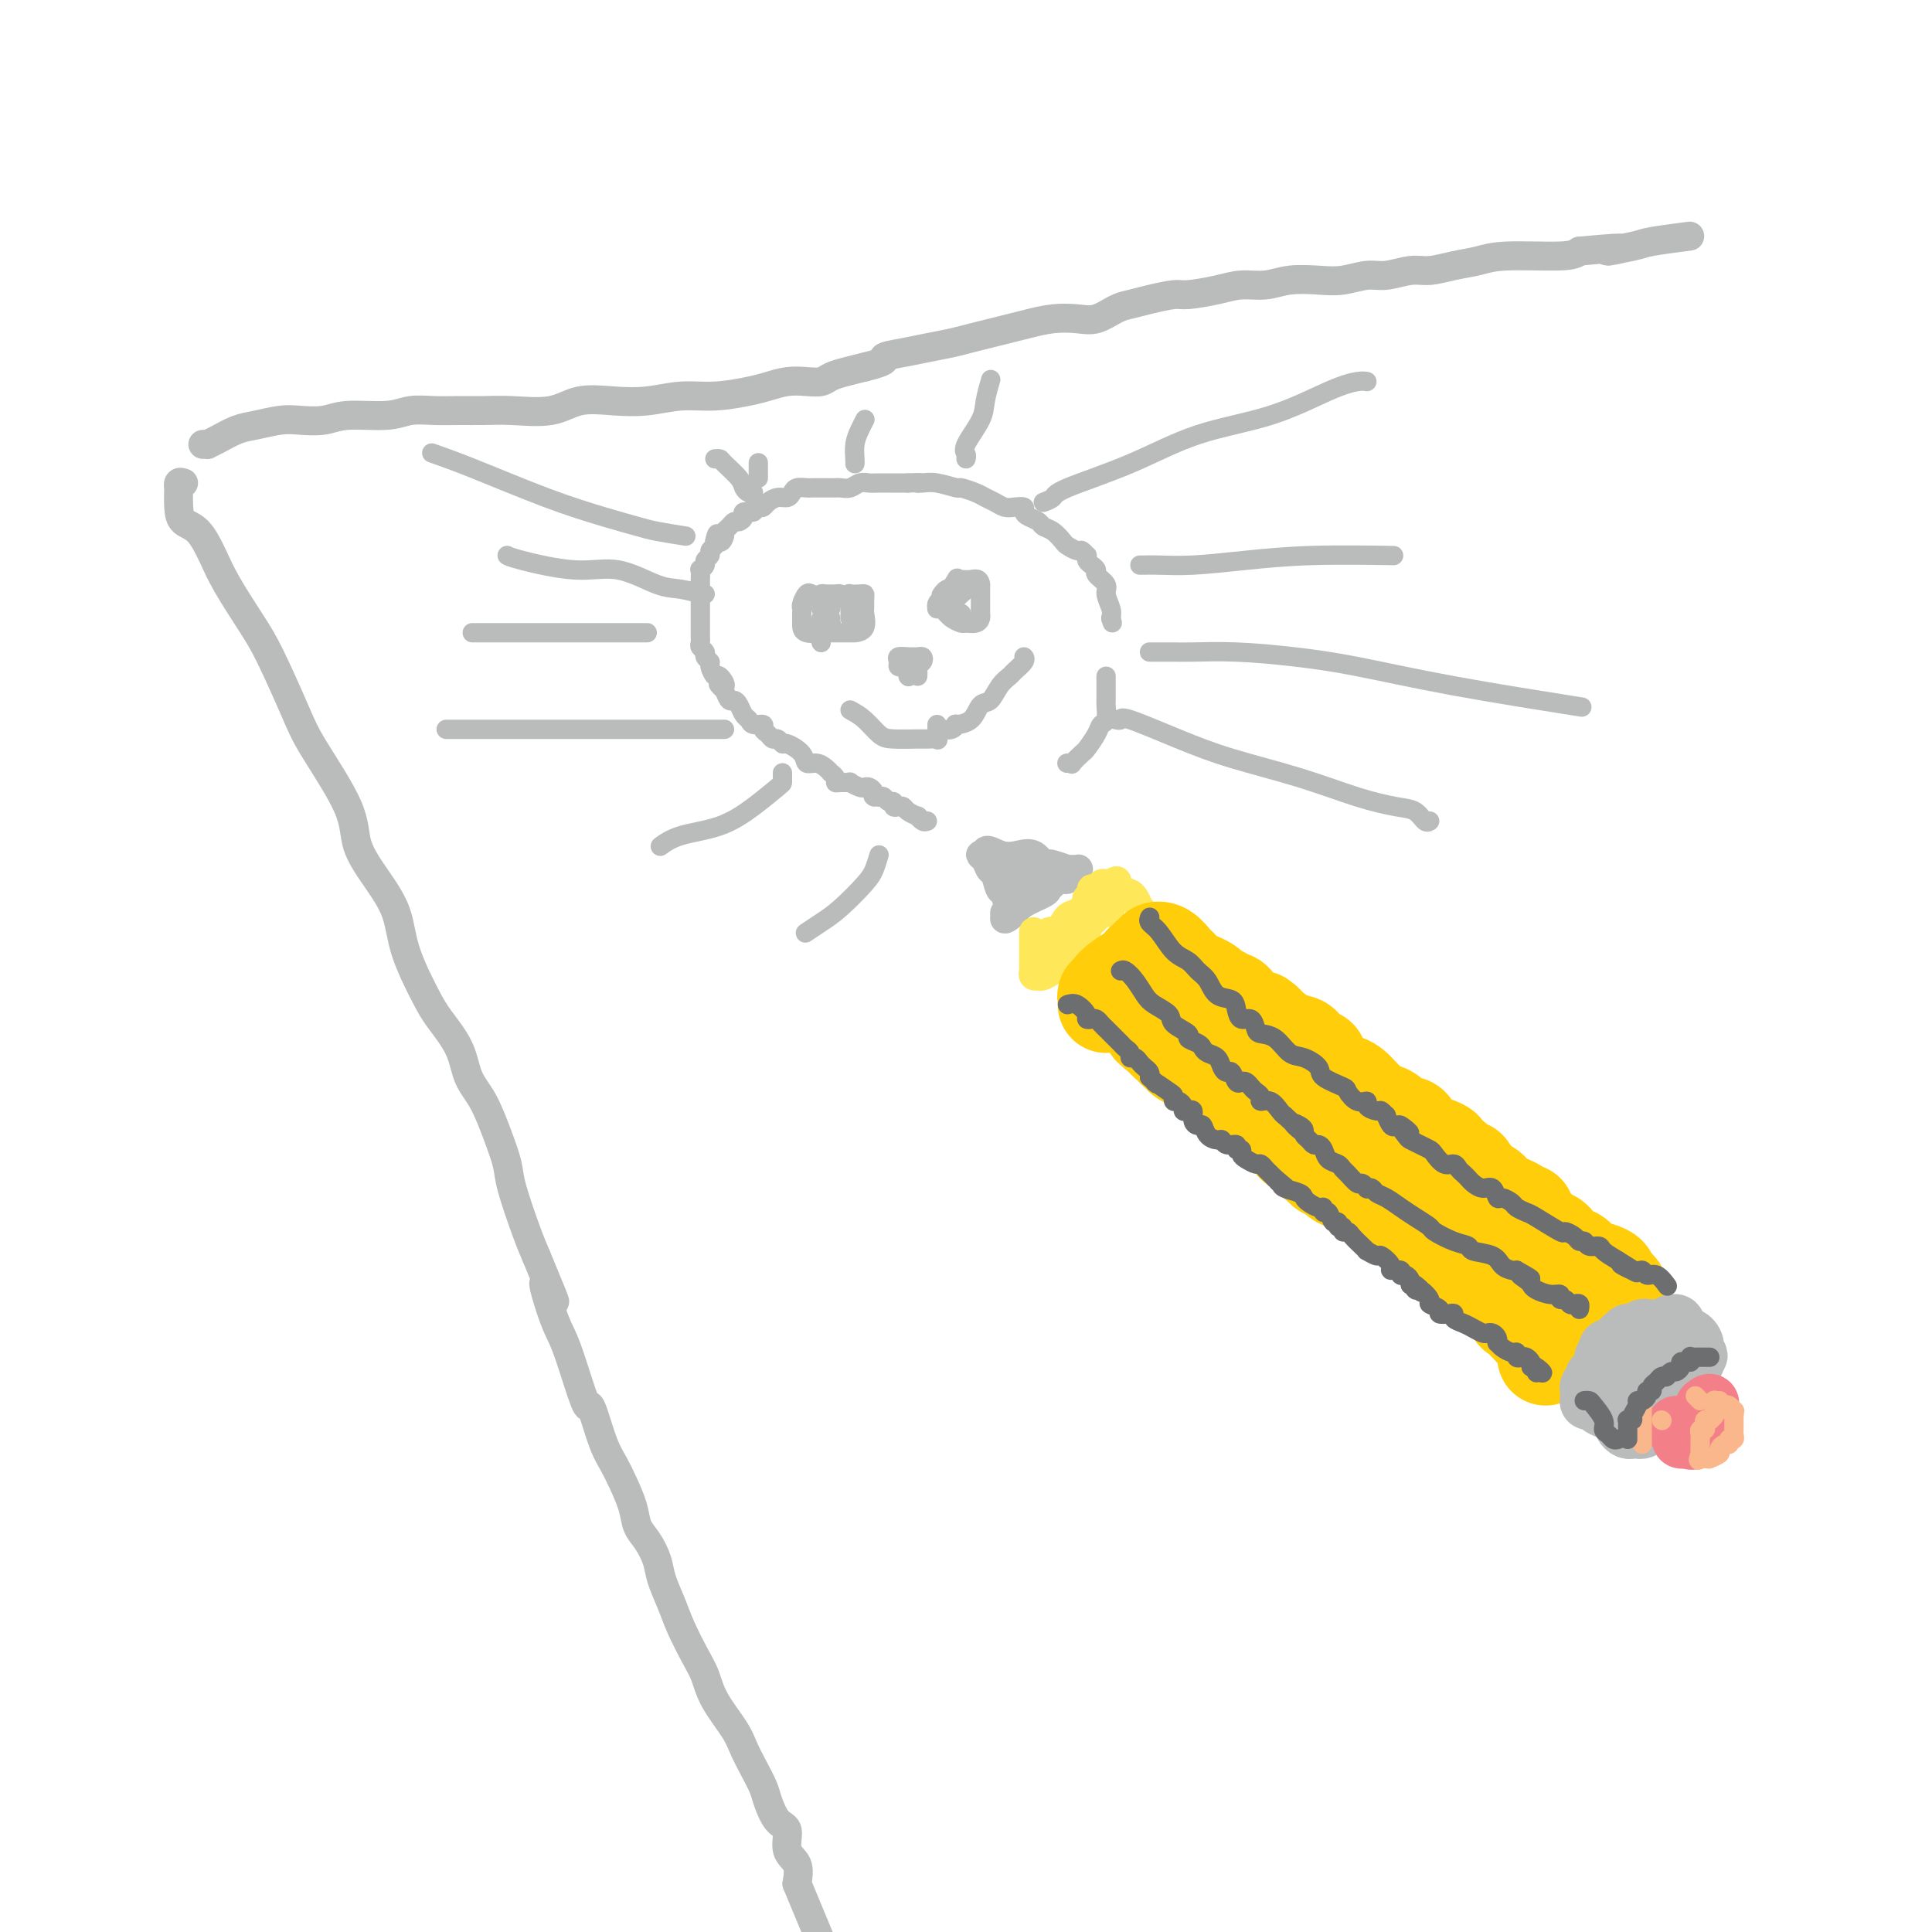<svg viewBox='0 0 400 400' version='1.1' xmlns='http://www.w3.org/2000/svg' xmlns:xlink='http://www.w3.org/1999/xlink'><g fill='none' stroke='rgb(186,187,187)' stroke-width='6' stroke-linecap='round' stroke-linejoin='round'><path d='M42,92c0.457,-0.016 0.914,-0.031 1,0c0.086,0.031 -0.199,0.110 0,0c0.199,-0.110 0.884,-0.408 2,-1c1.116,-0.592 2.665,-1.478 4,-2c1.335,-0.522 2.457,-0.680 4,-1c1.543,-0.320 3.508,-0.803 5,-1c1.492,-0.197 2.512,-0.109 4,0c1.488,0.109 3.443,0.240 5,0c1.557,-0.240 2.716,-0.849 5,-1c2.284,-0.151 5.695,0.156 8,0c2.305,-0.156 3.505,-0.774 5,-1c1.495,-0.226 3.284,-0.058 5,0c1.716,0.058 3.359,0.008 5,0c1.641,-0.008 3.280,0.026 5,0c1.720,-0.026 3.522,-0.111 6,0c2.478,0.111 5.634,0.418 8,0c2.366,-0.418 3.943,-1.561 6,-2c2.057,-0.439 4.595,-0.173 7,0c2.405,0.173 4.677,0.254 7,0c2.323,-0.254 4.697,-0.842 7,-1c2.303,-0.158 4.535,0.115 7,0c2.465,-0.115 5.164,-0.619 7,-1c1.836,-0.381 2.809,-0.641 4,-1c1.191,-0.359 2.600,-0.817 4,-1c1.400,-0.183 2.789,-0.090 4,0c1.211,0.090 2.242,0.179 3,0c0.758,-0.179 1.243,-0.625 2,-1c0.757,-0.375 1.788,-0.679 3,-1c1.212,-0.321 2.606,-0.661 4,-1'/><path d='M179,76c5.522,-1.333 3.828,-1.667 4,-2c0.172,-0.333 2.212,-0.667 4,-1c1.788,-0.333 3.325,-0.667 5,-1c1.675,-0.333 3.490,-0.666 5,-1c1.510,-0.334 2.717,-0.667 4,-1c1.283,-0.333 2.643,-0.664 4,-1c1.357,-0.336 2.711,-0.677 4,-1c1.289,-0.323 2.512,-0.629 4,-1c1.488,-0.371 3.241,-0.806 5,-1c1.759,-0.194 3.526,-0.146 5,0c1.474,0.146 2.657,0.389 4,0c1.343,-0.389 2.846,-1.410 4,-2c1.154,-0.590 1.960,-0.749 3,-1c1.040,-0.251 2.314,-0.593 4,-1c1.686,-0.407 3.784,-0.879 5,-1c1.216,-0.121 1.551,0.107 3,0c1.449,-0.107 4.011,-0.551 6,-1c1.989,-0.449 3.405,-0.904 5,-1c1.595,-0.096 3.368,0.166 5,0c1.632,-0.166 3.124,-0.761 5,-1c1.876,-0.239 4.137,-0.120 6,0c1.863,0.120 3.330,0.243 5,0c1.670,-0.243 3.544,-0.853 5,-1c1.456,-0.147 2.493,0.168 4,0c1.507,-0.168 3.484,-0.820 5,-1c1.516,-0.180 2.570,0.110 4,0c1.430,-0.110 3.237,-0.621 5,-1c1.763,-0.379 3.483,-0.627 5,-1c1.517,-0.373 2.832,-0.870 6,-1c3.168,-0.130 8.191,0.106 11,0c2.809,-0.106 3.405,-0.553 4,-1'/><path d='M327,52c14.085,-1.344 7.299,-0.203 6,0c-1.299,0.203 2.889,-0.533 5,-1c2.111,-0.467 2.145,-0.664 4,-1c1.855,-0.336 5.530,-0.810 7,-1c1.470,-0.190 0.735,-0.095 0,0'/><path d='M38,100c-0.422,-0.140 -0.844,-0.280 -1,0c-0.156,0.280 -0.047,0.979 0,1c0.047,0.021 0.032,-0.635 0,0c-0.032,0.635 -0.082,2.560 0,4c0.082,1.440 0.297,2.394 1,3c0.703,0.606 1.894,0.865 3,2c1.106,1.135 2.127,3.145 3,5c0.873,1.855 1.597,3.553 3,6c1.403,2.447 3.483,5.643 5,8c1.517,2.357 2.470,3.874 4,7c1.530,3.126 3.637,7.860 5,11c1.363,3.140 1.983,4.686 4,8c2.017,3.314 5.430,8.395 7,12c1.570,3.605 1.295,5.735 2,8c0.705,2.265 2.389,4.666 4,7c1.611,2.334 3.149,4.601 4,7c0.851,2.399 1.014,4.931 2,8c0.986,3.069 2.795,6.674 4,9c1.205,2.326 1.807,3.373 3,5c1.193,1.627 2.978,3.835 4,6c1.022,2.165 1.280,4.286 2,6c0.720,1.714 1.901,3.021 3,5c1.099,1.979 2.115,4.630 3,7c0.885,2.370 1.639,4.460 2,6c0.361,1.540 0.328,2.530 1,5c0.672,2.470 2.049,6.420 3,9c0.951,2.580 1.475,3.790 2,5'/><path d='M111,260c6.453,15.512 3.084,7.794 2,6c-1.084,-1.794 0.115,2.338 1,5c0.885,2.662 1.455,3.854 2,5c0.545,1.146 1.066,2.246 2,5c0.934,2.754 2.281,7.163 3,9c0.719,1.837 0.811,1.102 1,1c0.189,-0.102 0.474,0.429 1,2c0.526,1.571 1.292,4.181 2,6c0.708,1.819 1.358,2.845 2,4c0.642,1.155 1.275,2.437 2,4c0.725,1.563 1.541,3.407 2,5c0.459,1.593 0.560,2.936 1,4c0.440,1.064 1.219,1.850 2,3c0.781,1.150 1.564,2.664 2,4c0.436,1.336 0.526,2.495 1,4c0.474,1.505 1.332,3.355 2,5c0.668,1.645 1.145,3.083 2,5c0.855,1.917 2.088,4.312 3,6c0.912,1.688 1.504,2.670 2,4c0.496,1.330 0.896,3.007 2,5c1.104,1.993 2.911,4.303 4,6c1.089,1.697 1.460,2.780 2,4c0.540,1.220 1.249,2.576 2,4c0.751,1.424 1.544,2.916 2,4c0.456,1.084 0.574,1.759 1,3c0.426,1.241 1.158,3.048 2,4c0.842,0.952 1.793,1.049 2,2c0.207,0.951 -0.329,2.756 0,4c0.329,1.244 1.523,1.927 2,3c0.477,1.073 0.239,2.537 0,4'/><path d='M165,390c9.000,21.667 4.500,10.833 0,0'/><path d='M209,189c-0.333,-1.664 -0.666,-3.328 -1,-4c-0.334,-0.672 -0.668,-0.352 -1,-1c-0.332,-0.648 -0.661,-2.265 -1,-3c-0.339,-0.735 -0.689,-0.589 -1,-1c-0.311,-0.411 -0.584,-1.380 -1,-2c-0.416,-0.620 -0.976,-0.891 -1,-1c-0.024,-0.109 0.488,-0.054 1,0'/><path d='M204,177c-0.296,-1.865 1.465,-0.528 3,0c1.535,0.528 2.843,0.245 4,0c1.157,-0.245 2.164,-0.454 3,0c0.836,0.454 1.500,1.572 2,2c0.500,0.428 0.835,0.168 1,0c0.165,-0.168 0.160,-0.242 1,0c0.840,0.242 2.523,0.801 3,1c0.477,0.199 -0.254,0.040 0,0c0.254,-0.040 1.494,0.041 2,0c0.506,-0.041 0.280,-0.203 0,0c-0.280,0.203 -0.614,0.773 -1,1c-0.386,0.227 -0.824,0.113 -1,0c-0.176,-0.113 -0.088,-0.223 0,0c0.088,0.223 0.178,0.781 0,1c-0.178,0.219 -0.622,0.099 -1,0c-0.378,-0.099 -0.689,-0.178 -1,0c-0.311,0.178 -0.622,0.614 -1,1c-0.378,0.386 -0.823,0.722 -1,1c-0.177,0.278 -0.086,0.498 -1,1c-0.914,0.502 -2.833,1.286 -4,2c-1.167,0.714 -1.584,1.357 -2,2'/><path d='M210,189c-2.155,1.679 -2.042,1.375 -2,1c0.042,-0.375 0.012,-0.821 0,-1c-0.012,-0.179 -0.006,-0.089 0,0'/><path d='M208,184c0.000,0.000 0.100,0.100 0.1,0.1'/></g>
<g fill='none' stroke='rgb(254,232,89)' stroke-width='6' stroke-linecap='round' stroke-linejoin='round'><path d='M214,193c-0.000,-0.090 -0.000,-0.180 0,0c0.000,0.180 0.000,0.629 0,1c-0.000,0.371 -0.000,0.663 0,1c0.000,0.337 0.000,0.720 0,1c-0.000,0.280 -0.001,0.457 0,1c0.001,0.543 0.004,1.452 0,2c-0.004,0.548 -0.016,0.735 0,1c0.016,0.265 0.058,0.608 0,1c-0.058,0.392 -0.216,0.832 0,1c0.216,0.168 0.807,0.064 1,0c0.193,-0.064 -0.010,-0.089 0,0c0.010,0.089 0.233,0.293 1,0c0.767,-0.293 2.076,-1.084 3,-2c0.924,-0.916 1.462,-1.958 2,-3'/><path d='M221,197c1.205,-1.389 0.718,-2.361 1,-3c0.282,-0.639 1.332,-0.944 2,-1c0.668,-0.056 0.952,0.139 1,0c0.048,-0.139 -0.142,-0.611 0,-1c0.142,-0.389 0.616,-0.696 1,-1c0.384,-0.304 0.678,-0.607 1,-1c0.322,-0.393 0.672,-0.876 1,-1c0.328,-0.124 0.635,0.111 1,0c0.365,-0.111 0.788,-0.566 1,-1c0.212,-0.434 0.211,-0.845 0,-1c-0.211,-0.155 -0.634,-0.053 -1,0c-0.366,0.053 -0.675,0.055 -1,0c-0.325,-0.055 -0.664,-0.169 -1,0c-0.336,0.169 -0.667,0.620 -1,1c-0.333,0.380 -0.666,0.690 -1,1'/><path d='M225,189c-0.667,0.086 0.167,-0.198 0,0c-0.167,0.198 -1.335,0.877 -2,1c-0.665,0.123 -0.825,-0.309 -1,0c-0.175,0.309 -0.363,1.359 -1,2c-0.637,0.641 -1.724,0.872 -2,1c-0.276,0.128 0.258,0.153 0,0c-0.258,-0.153 -1.306,-0.482 -2,0c-0.694,0.482 -1.032,1.777 -1,2c0.032,0.223 0.433,-0.627 1,-1c0.567,-0.373 1.300,-0.271 2,-1c0.700,-0.729 1.369,-2.289 2,-3c0.631,-0.711 1.226,-0.573 2,-1c0.774,-0.427 1.727,-1.420 2,-2c0.273,-0.580 -0.134,-0.748 0,-1c0.134,-0.252 0.809,-0.589 1,-1c0.191,-0.411 -0.104,-0.895 0,-1c0.104,-0.105 0.605,0.168 1,0c0.395,-0.168 0.683,-0.776 1,-1c0.317,-0.224 0.662,-0.064 1,0c0.338,0.064 0.669,0.032 1,0'/><path d='M230,183c2.234,-1.649 0.818,0.228 1,1c0.182,0.772 1.960,0.439 3,1c1.040,0.561 1.340,2.016 2,3c0.660,0.984 1.681,1.497 2,2c0.319,0.503 -0.062,0.995 0,1c0.062,0.005 0.567,-0.478 0,0c-0.567,0.478 -2.206,1.918 -3,3c-0.794,1.082 -0.743,1.806 -1,2c-0.257,0.194 -0.824,-0.143 -1,0c-0.176,0.143 0.037,0.764 0,1c-0.037,0.236 -0.326,0.087 -1,0c-0.674,-0.087 -1.735,-0.111 -2,0c-0.265,0.111 0.266,0.356 0,1c-0.266,0.644 -1.329,1.688 -2,2c-0.671,0.312 -0.950,-0.108 -1,0c-0.050,0.108 0.129,0.745 0,1c-0.129,0.255 -0.564,0.127 -1,0'/><path d='M226,201c-2.000,1.833 -1.000,0.917 0,0'/></g>
<g fill='none' stroke='rgb(255,205,10)' stroke-width='20' stroke-linecap='round' stroke-linejoin='round'><path d='M229,208c0.033,-0.305 0.066,-0.609 0,-1c-0.066,-0.391 -0.232,-0.868 0,-1c0.232,-0.132 0.860,0.081 1,0c0.140,-0.081 -0.208,-0.456 0,-1c0.208,-0.544 0.974,-1.255 2,-2c1.026,-0.745 2.314,-1.523 3,-2c0.686,-0.477 0.772,-0.654 1,-1c0.228,-0.346 0.600,-0.862 1,-1c0.400,-0.138 0.829,0.104 1,0c0.171,-0.104 0.086,-0.552 0,-1'/><path d='M238,198c1.643,-1.494 1.251,-0.230 1,0c-0.251,0.230 -0.363,-0.573 0,-1c0.363,-0.427 1.199,-0.480 2,0c0.801,0.480 1.566,1.491 2,2c0.434,0.509 0.536,0.517 1,1c0.464,0.483 1.290,1.440 2,2c0.710,0.560 1.303,0.723 2,1c0.697,0.277 1.496,0.666 2,1c0.504,0.334 0.712,0.611 1,1c0.288,0.389 0.655,0.891 1,1c0.345,0.109 0.668,-0.174 1,0c0.332,0.174 0.672,0.806 1,1c0.328,0.194 0.645,-0.051 1,0c0.355,0.051 0.750,0.398 1,1c0.250,0.602 0.357,1.458 1,2c0.643,0.542 1.821,0.771 3,1'/><path d='M260,211c3.622,1.996 1.678,0.485 1,0c-0.678,-0.485 -0.092,0.055 1,1c1.092,0.945 2.688,2.295 4,3c1.312,0.705 2.340,0.764 3,1c0.660,0.236 0.950,0.650 1,1c0.050,0.350 -0.142,0.635 0,1c0.142,0.365 0.618,0.808 1,1c0.382,0.192 0.669,0.132 1,0c0.331,-0.132 0.707,-0.335 1,0c0.293,0.335 0.502,1.207 1,2c0.498,0.793 1.285,1.508 2,2c0.715,0.492 1.356,0.762 2,1c0.644,0.238 1.289,0.445 2,1c0.711,0.555 1.489,1.457 2,2c0.511,0.543 0.756,0.728 1,1c0.244,0.272 0.488,0.630 1,1c0.512,0.370 1.292,0.750 2,1c0.708,0.250 1.346,0.368 2,1c0.654,0.632 1.326,1.776 2,2c0.674,0.224 1.352,-0.473 2,0c0.648,0.473 1.268,2.116 2,3c0.732,0.884 1.577,1.011 2,1c0.423,-0.011 0.423,-0.158 1,0c0.577,0.158 1.731,0.621 2,1c0.269,0.379 -0.345,0.675 0,1c0.345,0.325 1.651,0.681 2,1c0.349,0.319 -0.257,0.601 0,1c0.257,0.399 1.377,0.915 2,1c0.623,0.085 0.749,-0.261 1,0c0.251,0.261 0.625,1.131 1,2'/><path d='M305,244c7.081,5.583 2.284,3.041 1,2c-1.284,-1.041 0.946,-0.582 2,0c1.054,0.582 0.932,1.287 2,2c1.068,0.713 3.327,1.434 4,2c0.673,0.566 -0.241,0.978 0,1c0.241,0.022 1.637,-0.344 2,0c0.363,0.344 -0.307,1.398 0,2c0.307,0.602 1.592,0.752 2,1c0.408,0.248 -0.061,0.595 0,1c0.061,0.405 0.653,0.867 1,1c0.347,0.133 0.448,-0.063 1,0c0.552,0.063 1.555,0.384 2,1c0.445,0.616 0.333,1.527 1,2c0.667,0.473 2.112,0.508 3,1c0.888,0.492 1.217,1.441 2,2c0.783,0.559 2.018,0.727 3,1c0.982,0.273 1.709,0.649 2,1c0.291,0.351 0.145,0.675 0,1'/><path d='M333,265c4.336,3.430 1.177,1.507 0,1c-1.177,-0.507 -0.371,0.404 0,1c0.371,0.596 0.306,0.877 0,1c-0.306,0.123 -0.852,0.089 -1,0c-0.148,-0.089 0.102,-0.231 0,0c-0.102,0.231 -0.557,0.836 -1,1c-0.443,0.164 -0.874,-0.114 -1,0c-0.126,0.114 0.054,0.619 0,1c-0.054,0.381 -0.343,0.637 -1,1c-0.657,0.363 -1.681,0.832 -2,1c-0.319,0.168 0.068,0.034 0,0c-0.068,-0.034 -0.592,0.034 -1,0c-0.408,-0.034 -0.701,-0.168 -1,0c-0.299,0.168 -0.605,0.637 -1,1c-0.395,0.363 -0.879,0.619 -1,1c-0.121,0.381 0.122,0.886 0,1c-0.122,0.114 -0.610,-0.161 -1,0c-0.390,0.161 -0.683,0.760 -1,1c-0.317,0.240 -0.659,0.120 -1,0'/><path d='M320,276c-2.011,1.881 -0.539,1.083 0,1c0.539,-0.083 0.144,0.550 0,1c-0.144,0.450 -0.037,0.718 0,1c0.037,0.282 0.002,0.580 0,1c-0.002,0.420 0.027,0.963 0,1c-0.027,0.037 -0.109,-0.433 0,-1c0.109,-0.567 0.411,-1.233 0,-2c-0.411,-0.767 -1.533,-1.637 -2,-2c-0.467,-0.363 -0.278,-0.219 -1,-1c-0.722,-0.781 -2.353,-2.488 -3,-3c-0.647,-0.512 -0.309,0.172 0,0c0.309,-0.172 0.588,-1.198 0,-2c-0.588,-0.802 -2.044,-1.380 -3,-2c-0.956,-0.620 -1.411,-1.282 -2,-2c-0.589,-0.718 -1.311,-1.491 -2,-2c-0.689,-0.509 -1.344,-0.755 -2,-1'/><path d='M305,263c-2.527,-2.880 -1.344,-2.080 -1,-2c0.344,0.080 -0.149,-0.561 -1,-1c-0.851,-0.439 -2.058,-0.677 -3,-1c-0.942,-0.323 -1.619,-0.731 -2,-1c-0.381,-0.269 -0.464,-0.401 -1,-1c-0.536,-0.599 -1.523,-1.667 -2,-2c-0.477,-0.333 -0.444,0.069 -1,0c-0.556,-0.069 -1.702,-0.610 -2,-1c-0.298,-0.390 0.253,-0.631 0,-1c-0.253,-0.369 -1.309,-0.868 -2,-1c-0.691,-0.132 -1.015,0.101 -1,0c0.015,-0.101 0.370,-0.538 0,-1c-0.370,-0.462 -1.464,-0.950 -2,-1c-0.536,-0.050 -0.513,0.337 -1,0c-0.487,-0.337 -1.482,-1.400 -2,-2c-0.518,-0.600 -0.557,-0.738 -1,-1c-0.443,-0.262 -1.289,-0.647 -2,-1c-0.711,-0.353 -1.286,-0.673 -2,-1c-0.714,-0.327 -1.567,-0.661 -2,-1c-0.433,-0.339 -0.445,-0.682 -1,-1c-0.555,-0.318 -1.654,-0.610 -2,-1c-0.346,-0.390 0.062,-0.878 0,-1c-0.062,-0.122 -0.594,0.121 -1,0c-0.406,-0.121 -0.687,-0.606 -1,-1c-0.313,-0.394 -0.657,-0.697 -1,-1c-0.343,-0.303 -0.683,-0.606 -1,-1c-0.317,-0.394 -0.611,-0.879 -1,-1c-0.389,-0.121 -0.874,0.121 -1,0c-0.126,-0.121 0.107,-0.606 0,-1c-0.107,-0.394 -0.553,-0.697 -1,-1'/><path d='M267,235c-6.235,-4.727 -2.821,-2.544 -2,-2c0.821,0.544 -0.951,-0.551 -2,-1c-1.049,-0.449 -1.376,-0.251 -2,-1c-0.624,-0.749 -1.546,-2.443 -2,-3c-0.454,-0.557 -0.440,0.024 -1,0c-0.560,-0.024 -1.693,-0.654 -2,-1c-0.307,-0.346 0.213,-0.407 0,-1c-0.213,-0.593 -1.159,-1.717 -2,-2c-0.841,-0.283 -1.577,0.275 -2,0c-0.423,-0.275 -0.533,-1.383 -1,-2c-0.467,-0.617 -1.292,-0.742 -2,-1c-0.708,-0.258 -1.299,-0.647 -2,-1c-0.701,-0.353 -1.511,-0.668 -2,-1c-0.489,-0.332 -0.656,-0.680 -1,-1c-0.344,-0.320 -0.865,-0.612 -1,-1c-0.135,-0.388 0.118,-0.874 0,-1c-0.118,-0.126 -0.605,0.107 -1,0c-0.395,-0.107 -0.697,-0.553 -1,-1'/><path d='M241,215c-4.410,-3.503 -2.436,-2.259 -2,-2c0.436,0.259 -0.667,-0.467 -1,-1c-0.333,-0.533 0.103,-0.874 0,-1c-0.103,-0.126 -0.744,-0.036 -1,0c-0.256,0.036 -0.128,0.018 0,0'/></g>
<g fill='none' stroke='rgb(186,187,187)' stroke-width='12' stroke-linecap='round' stroke-linejoin='round'><path d='M342,275c-0.447,-0.008 -0.893,-0.016 -1,0c-0.107,0.016 0.126,0.056 0,0c-0.126,-0.056 -0.612,-0.207 -1,0c-0.388,0.207 -0.679,0.772 -1,1c-0.321,0.228 -0.673,0.118 -1,0c-0.327,-0.118 -0.628,-0.243 -1,0c-0.372,0.243 -0.816,0.854 -1,1c-0.184,0.146 -0.109,-0.172 0,0c0.109,0.172 0.253,0.833 0,1c-0.253,0.167 -0.904,-0.162 -1,0c-0.096,0.162 0.363,0.813 0,1c-0.363,0.187 -1.547,-0.089 -2,0c-0.453,0.089 -0.174,0.545 0,1c0.174,0.455 0.243,0.909 0,1c-0.243,0.091 -0.796,-0.182 -1,0c-0.204,0.182 -0.057,0.820 0,1c0.057,0.180 0.026,-0.096 0,0c-0.026,0.096 -0.045,0.564 0,1c0.045,0.436 0.156,0.839 0,1c-0.156,0.161 -0.578,0.081 -1,0'/><path d='M331,284c-0.244,1.013 0.145,1.045 0,1c-0.145,-0.045 -0.823,-0.167 -1,0c-0.177,0.167 0.149,0.623 0,1c-0.149,0.377 -0.773,0.676 -1,1c-0.227,0.324 -0.058,0.675 0,1c0.058,0.325 0.003,0.626 0,1c-0.003,0.374 0.044,0.822 0,1c-0.044,0.178 -0.181,0.085 0,0c0.181,-0.085 0.678,-0.164 1,0c0.322,0.164 0.468,0.570 1,1c0.532,0.430 1.451,0.885 2,1c0.549,0.115 0.728,-0.110 1,0c0.272,0.110 0.636,0.555 1,1'/><path d='M335,293c1.168,0.646 1.086,0.761 1,1c-0.086,0.239 -0.178,0.600 0,1c0.178,0.400 0.626,0.837 1,1c0.374,0.163 0.675,0.052 1,0c0.325,-0.052 0.676,-0.045 1,0c0.324,0.045 0.623,0.127 1,0c0.377,-0.127 0.832,-0.463 1,-1c0.168,-0.537 0.048,-1.274 0,-2c-0.048,-0.726 -0.023,-1.442 0,-2c0.023,-0.558 0.045,-0.958 0,-1c-0.045,-0.042 -0.156,0.274 0,0c0.156,-0.274 0.578,-1.137 1,-2'/><path d='M342,288c0.471,-1.190 0.647,-0.165 1,0c0.353,0.165 0.883,-0.529 1,-1c0.117,-0.471 -0.179,-0.717 0,-1c0.179,-0.283 0.832,-0.601 1,-1c0.168,-0.399 -0.148,-0.877 0,-1c0.148,-0.123 0.761,0.111 1,0c0.239,-0.111 0.105,-0.566 0,-1c-0.105,-0.434 -0.182,-0.848 0,-1c0.182,-0.152 0.622,-0.041 1,0c0.378,0.041 0.693,0.012 1,0c0.307,-0.012 0.604,-0.006 1,0c0.396,0.006 0.890,0.012 1,0c0.110,-0.012 -0.163,-0.042 0,0c0.163,0.042 0.761,0.155 1,0c0.239,-0.155 0.120,-0.577 0,-1'/><path d='M351,281c1.384,-0.991 0.342,0.033 0,0c-0.342,-0.033 0.014,-1.123 0,-2c-0.014,-0.877 -0.400,-1.541 -1,-2c-0.600,-0.459 -1.415,-0.711 -2,-1c-0.585,-0.289 -0.940,-0.613 -1,-1c-0.060,-0.387 0.176,-0.835 0,-1c-0.176,-0.165 -0.765,-0.047 -1,0c-0.235,0.047 -0.118,0.024 0,0'/></g>
<g fill='none' stroke='rgb(243,127,137)' stroke-width='12' stroke-linecap='round' stroke-linejoin='round'><path d='M347,295c-0.120,0.340 -0.239,0.679 0,1c0.239,0.321 0.837,0.622 1,1c0.163,0.378 -0.110,0.833 0,1c0.110,0.167 0.603,0.048 1,0c0.397,-0.048 0.699,-0.024 1,0'/><path d='M350,298c0.460,0.512 0.108,0.291 0,0c-0.108,-0.291 0.026,-0.653 0,-1c-0.026,-0.347 -0.213,-0.680 0,-1c0.213,-0.320 0.827,-0.626 1,-1c0.173,-0.374 -0.093,-0.817 0,-1c0.093,-0.183 0.547,-0.106 1,0c0.453,0.106 0.906,0.240 1,0c0.094,-0.240 -0.171,-0.852 0,-1c0.171,-0.148 0.778,0.170 1,0c0.222,-0.170 0.060,-0.829 0,-1c-0.060,-0.171 -0.016,0.146 0,0c0.016,-0.146 0.005,-0.756 0,-1c-0.005,-0.244 -0.002,-0.122 0,0'/><path d='M354,291c0.400,-1.089 -0.600,-0.311 -1,0c-0.400,0.311 -0.200,0.156 0,0'/></g>
<g fill='none' stroke='rgb(251,183,140)' stroke-width='4' stroke-linecap='round' stroke-linejoin='round'><path d='M356,290c-0.032,0.303 -0.065,0.607 0,1c0.065,0.393 0.227,0.876 0,1c-0.227,0.124 -0.845,-0.110 -1,0c-0.155,0.110 0.151,0.565 0,1c-0.151,0.435 -0.759,0.851 -1,1c-0.241,0.149 -0.116,0.030 0,0c0.116,-0.030 0.224,0.030 0,0c-0.224,-0.030 -0.778,-0.149 -1,0c-0.222,0.149 -0.112,0.565 0,1c0.112,0.435 0.226,0.889 0,1c-0.226,0.111 -0.793,-0.122 -1,0c-0.207,0.122 -0.056,0.600 0,1c0.056,0.400 0.015,0.723 0,1c-0.015,0.277 -0.004,0.508 0,1c0.004,0.492 0.002,1.246 0,2'/><path d='M352,301c-0.661,1.927 -0.313,1.245 0,1c0.313,-0.245 0.591,-0.054 1,0c0.409,0.054 0.950,-0.028 1,0c0.050,0.028 -0.389,0.166 0,0c0.389,-0.166 1.607,-0.637 2,-1c0.393,-0.363 -0.038,-0.619 0,-1c0.038,-0.381 0.545,-0.887 1,-1c0.455,-0.113 0.858,0.167 1,0c0.142,-0.167 0.024,-0.780 0,-1c-0.024,-0.220 0.046,-0.048 0,0c-0.046,0.048 -0.209,-0.028 0,0c0.209,0.028 0.788,0.161 1,0c0.212,-0.161 0.057,-0.617 0,-1c-0.057,-0.383 -0.015,-0.694 0,-1c0.015,-0.306 0.004,-0.608 0,-1c-0.004,-0.392 -0.001,-0.875 0,-1c0.001,-0.125 0.000,0.107 0,0c-0.000,-0.107 -0.000,-0.554 0,-1'/><path d='M359,293c0.202,-1.095 0.208,-0.833 0,-1c-0.208,-0.167 -0.630,-0.763 -1,-1c-0.370,-0.237 -0.688,-0.116 -1,0c-0.313,0.116 -0.620,0.227 -1,0c-0.380,-0.227 -0.833,-0.792 -1,-1c-0.167,-0.208 -0.048,-0.059 0,0c0.048,0.059 0.024,0.030 0,0'/><path d='M352,290c-0.417,-0.417 -0.833,-0.833 -1,-1c-0.167,-0.167 -0.083,-0.083 0,0'/><path d='M344,294c0.000,0.000 0.100,0.100 0.1,0.1'/><path d='M340,299c0.000,-0.323 0.000,-0.646 0,-1c0.000,-0.354 0.000,-0.739 0,-1c0.000,-0.261 0.000,-0.398 0,-1c0.000,-0.602 0.000,-1.667 0,-2c0.000,-0.333 0.000,0.068 0,0c0.000,-0.068 0.000,-0.606 0,-1c0.000,-0.394 0.000,-0.645 0,-1c0.000,-0.355 0.000,-0.816 0,-1c0.000,-0.184 0.000,-0.092 0,0'/></g>
<g fill='none' stroke='rgb(109,110,112)' stroke-width='4' stroke-linecap='round' stroke-linejoin='round'><path d='M337,298c-0.009,-1.156 -0.017,-2.312 0,-3c0.017,-0.688 0.061,-0.909 0,-1c-0.061,-0.091 -0.227,-0.053 0,0c0.227,0.053 0.848,0.120 1,0c0.152,-0.120 -0.166,-0.427 0,-1c0.166,-0.573 0.814,-1.411 1,-2c0.186,-0.589 -0.090,-0.927 0,-1c0.090,-0.073 0.545,0.121 1,0c0.455,-0.121 0.910,-0.557 1,-1c0.090,-0.443 -0.183,-0.893 0,-1c0.183,-0.107 0.823,0.129 1,0c0.177,-0.129 -0.110,-0.623 0,-1c0.110,-0.377 0.617,-0.636 1,-1c0.383,-0.364 0.642,-0.834 1,-1c0.358,-0.166 0.817,-0.030 1,0c0.183,0.030 0.092,-0.047 0,0c-0.092,0.047 -0.183,0.219 0,0c0.183,-0.219 0.640,-0.829 1,-1c0.360,-0.171 0.622,0.099 1,0c0.378,-0.099 0.871,-0.565 1,-1c0.129,-0.435 -0.106,-0.839 0,-1c0.106,-0.161 0.553,-0.081 1,0'/><path d='M349,282c1.770,-1.332 1.195,-0.161 1,0c-0.195,0.161 -0.011,-0.689 0,-1c0.011,-0.311 -0.151,-0.083 0,0c0.151,0.083 0.615,0.022 1,0c0.385,-0.022 0.692,-0.006 1,0c0.308,0.006 0.619,0.002 1,0c0.381,-0.002 0.833,-0.000 1,0c0.167,0.000 0.048,0.000 0,0c-0.048,-0.000 -0.024,-0.000 0,0'/><path d='M335,298c-0.344,0.093 -0.687,0.186 -1,0c-0.313,-0.186 -0.594,-0.652 -1,-1c-0.406,-0.348 -0.936,-0.576 -1,-1c-0.064,-0.424 0.336,-1.042 0,-2c-0.336,-0.958 -1.410,-2.257 -2,-3c-0.590,-0.743 -0.697,-0.931 -1,-1c-0.303,-0.069 -0.801,-0.020 -1,0c-0.199,0.020 -0.100,0.010 0,0'/><path d='M221,208c0.612,-0.197 1.225,-0.393 2,0c0.775,0.393 1.713,1.376 2,2c0.287,0.624 -0.078,0.888 0,1c0.078,0.112 0.599,0.073 1,0c0.401,-0.073 0.681,-0.178 1,0c0.319,0.178 0.677,0.639 1,1c0.323,0.361 0.611,0.621 1,1c0.389,0.379 0.877,0.875 1,1c0.123,0.125 -0.121,-0.121 0,0c0.121,0.121 0.606,0.611 1,1c0.394,0.389 0.697,0.678 1,1c0.303,0.322 0.606,0.678 1,1c0.394,0.322 0.879,0.611 1,1c0.121,0.389 -0.122,0.878 0,1c0.122,0.122 0.607,-0.122 1,0c0.393,0.122 0.693,0.610 1,1c0.307,0.390 0.621,0.682 1,1c0.379,0.318 0.823,0.662 1,1c0.177,0.338 0.089,0.669 0,1'/><path d='M238,223c2.691,2.437 0.920,1.031 1,1c0.080,-0.031 2.011,1.315 3,2c0.989,0.685 1.035,0.709 1,1c-0.035,0.291 -0.150,0.849 0,1c0.150,0.151 0.566,-0.105 1,0c0.434,0.105 0.886,0.570 1,1c0.114,0.430 -0.110,0.823 0,1c0.110,0.177 0.555,0.137 1,0c0.445,-0.137 0.892,-0.370 1,0c0.108,0.370 -0.122,1.343 0,2c0.122,0.657 0.596,0.998 1,1c0.404,0.002 0.737,-0.335 1,0c0.263,0.335 0.457,1.343 1,2c0.543,0.657 1.437,0.965 2,1c0.563,0.035 0.796,-0.202 1,0c0.204,0.202 0.380,0.842 1,1c0.620,0.158 1.685,-0.165 2,0c0.315,0.165 -0.119,0.819 0,1c0.119,0.181 0.791,-0.110 1,0c0.209,0.110 -0.046,0.621 0,1c0.046,0.379 0.394,0.626 1,1c0.606,0.374 1.472,0.874 2,1c0.528,0.126 0.719,-0.121 1,0c0.281,0.121 0.653,0.609 1,1c0.347,0.391 0.671,0.683 1,1c0.329,0.317 0.665,0.658 1,1'/><path d='M264,244c4.253,3.488 1.885,1.708 1,1c-0.885,-0.708 -0.288,-0.345 0,0c0.288,0.345 0.266,0.671 1,1c0.734,0.329 2.225,0.661 3,1c0.775,0.339 0.834,0.684 1,1c0.166,0.316 0.440,0.605 1,1c0.560,0.395 1.407,0.898 2,1c0.593,0.102 0.934,-0.198 1,0c0.066,0.198 -0.141,0.894 0,1c0.141,0.106 0.630,-0.379 1,0c0.370,0.379 0.620,1.622 1,2c0.380,0.378 0.890,-0.110 1,0c0.110,0.110 -0.179,0.816 0,1c0.179,0.184 0.825,-0.154 1,0c0.175,0.154 -0.121,0.802 0,1c0.121,0.198 0.657,-0.053 1,0c0.343,0.053 0.491,0.411 1,1c0.509,0.589 1.378,1.410 2,2c0.622,0.590 0.998,0.949 1,1c0.002,0.051 -0.369,-0.207 0,0c0.369,0.207 1.480,0.877 2,1c0.520,0.123 0.450,-0.303 1,0c0.550,0.303 1.719,1.334 2,2c0.281,0.666 -0.327,0.966 0,1c0.327,0.034 1.591,-0.198 2,0c0.409,0.198 -0.035,0.826 0,1c0.035,0.174 0.548,-0.107 1,0c0.452,0.107 0.843,0.602 1,1c0.157,0.398 0.078,0.699 0,1'/><path d='M292,266c4.565,3.335 1.977,0.672 1,0c-0.977,-0.672 -0.345,0.646 0,1c0.345,0.354 0.402,-0.255 1,0c0.598,0.255 1.736,1.375 2,2c0.264,0.625 -0.345,0.755 0,1c0.345,0.245 1.646,0.604 2,1c0.354,0.396 -0.239,0.827 0,1c0.239,0.173 1.310,0.088 2,0c0.690,-0.088 1.001,-0.177 1,0c-0.001,0.177 -0.313,0.622 0,1c0.313,0.378 1.249,0.689 2,1c0.751,0.311 1.315,0.622 2,1c0.685,0.378 1.490,0.823 2,1c0.510,0.177 0.725,0.085 1,0c0.275,-0.085 0.612,-0.164 1,0c0.388,0.164 0.828,0.570 1,1c0.172,0.430 0.074,0.885 0,1c-0.074,0.115 -0.126,-0.109 0,0c0.126,0.109 0.429,0.551 1,1c0.571,0.449 1.410,0.904 2,1c0.590,0.096 0.932,-0.167 1,0c0.068,0.167 -0.139,0.766 0,1c0.139,0.234 0.625,0.104 1,0c0.375,-0.104 0.639,-0.182 1,0c0.361,0.182 0.817,0.623 1,1c0.183,0.377 0.091,0.688 0,1'/><path d='M317,283c4.095,2.571 1.833,0.500 1,0c-0.833,-0.500 -0.238,0.571 0,1c0.238,0.429 0.119,0.214 0,0'/><path d='M232,201c0.247,-0.148 0.494,-0.297 1,0c0.506,0.297 1.271,1.038 2,2c0.729,0.962 1.423,2.145 2,3c0.577,0.855 1.039,1.381 2,2c0.961,0.619 2.422,1.332 3,2c0.578,0.668 0.274,1.292 1,2c0.726,0.708 2.484,1.499 3,2c0.516,0.501 -0.209,0.711 0,1c0.209,0.289 1.351,0.658 2,1c0.649,0.342 0.804,0.656 1,1c0.196,0.344 0.434,0.717 1,1c0.566,0.283 1.461,0.476 2,1c0.539,0.524 0.722,1.381 1,2c0.278,0.619 0.652,1.002 1,1c0.348,-0.002 0.671,-0.390 1,0c0.329,0.390 0.665,1.558 1,2c0.335,0.442 0.668,0.160 1,0c0.332,-0.160 0.662,-0.196 1,0c0.338,0.196 0.685,0.625 1,1c0.315,0.375 0.599,0.696 1,1c0.401,0.304 0.920,0.593 1,1c0.080,0.407 -0.277,0.934 0,1c0.277,0.066 1.190,-0.328 2,0c0.810,0.328 1.517,1.380 2,2c0.483,0.620 0.741,0.810 1,1'/><path d='M266,231c5.669,5.107 2.843,2.874 2,2c-0.843,-0.874 0.299,-0.388 1,0c0.701,0.388 0.961,0.678 1,1c0.039,0.322 -0.144,0.677 0,1c0.144,0.323 0.615,0.615 1,1c0.385,0.385 0.684,0.862 1,1c0.316,0.138 0.648,-0.065 1,0c0.352,0.065 0.723,0.397 1,1c0.277,0.603 0.459,1.476 1,2c0.541,0.524 1.440,0.700 2,1c0.560,0.300 0.781,0.725 1,1c0.219,0.275 0.436,0.400 1,1c0.564,0.600 1.475,1.677 2,2c0.525,0.323 0.665,-0.106 1,0c0.335,0.106 0.865,0.749 1,1c0.135,0.251 -0.127,0.112 0,0c0.127,-0.112 0.641,-0.196 1,0c0.359,0.196 0.563,0.672 1,1c0.437,0.328 1.109,0.506 2,1c0.891,0.494 2.002,1.302 3,2c0.998,0.698 1.883,1.286 3,2c1.117,0.714 2.468,1.553 3,2c0.532,0.447 0.247,0.500 1,1c0.753,0.500 2.543,1.447 4,2c1.457,0.553 2.579,0.712 3,1c0.421,0.288 0.140,0.704 1,1c0.860,0.296 2.859,0.471 4,1c1.141,0.529 1.423,1.412 2,2c0.577,0.588 1.451,0.882 2,1c0.549,0.118 0.775,0.059 1,0'/><path d='M314,263c5.286,2.964 2.000,1.373 1,1c-1.000,-0.373 0.286,0.473 1,1c0.714,0.527 0.856,0.734 1,1c0.144,0.266 0.290,0.592 1,1c0.710,0.408 1.983,0.898 3,1c1.017,0.102 1.778,-0.183 2,0c0.222,0.183 -0.094,0.833 0,1c0.094,0.167 0.600,-0.148 1,0c0.400,0.148 0.696,0.758 1,1c0.304,0.242 0.617,0.117 1,0c0.383,-0.117 0.834,-0.227 1,0c0.166,0.227 0.045,0.792 0,1c-0.045,0.208 -0.013,0.059 0,0c0.013,-0.059 0.006,-0.030 0,0'/><path d='M238,190c0.042,-0.082 0.084,-0.163 0,0c-0.084,0.163 -0.293,0.572 0,1c0.293,0.428 1.090,0.876 2,2c0.910,1.124 1.933,2.925 3,4c1.067,1.075 2.177,1.425 3,2c0.823,0.575 1.358,1.375 2,2c0.642,0.625 1.389,1.076 2,2c0.611,0.924 1.084,2.323 2,3c0.916,0.677 2.273,0.633 3,1c0.727,0.367 0.823,1.146 1,2c0.177,0.854 0.435,1.785 1,2c0.565,0.215 1.439,-0.285 2,0c0.561,0.285 0.810,1.357 1,2c0.190,0.643 0.321,0.858 1,1c0.679,0.142 1.905,0.212 3,1c1.095,0.788 2.059,2.295 3,3c0.941,0.705 1.858,0.607 3,1c1.142,0.393 2.507,1.276 3,2c0.493,0.724 0.112,1.290 1,2c0.888,0.710 3.045,1.566 4,2c0.955,0.434 0.708,0.446 1,1c0.292,0.554 1.125,1.650 2,2c0.875,0.350 1.794,-0.045 2,0c0.206,0.045 -0.299,0.532 0,1c0.299,0.468 1.404,0.917 2,1c0.596,0.083 0.685,-0.202 1,0c0.315,0.202 0.858,0.889 1,1c0.142,0.111 -0.116,-0.355 0,0c0.116,0.355 0.604,1.530 1,2c0.396,0.470 0.698,0.235 1,0'/><path d='M289,233c5.126,3.295 1.941,0.532 1,0c-0.941,-0.532 0.363,1.165 1,2c0.637,0.835 0.607,0.806 1,1c0.393,0.194 1.208,0.612 2,1c0.792,0.388 1.560,0.748 2,1c0.440,0.252 0.552,0.396 1,1c0.448,0.604 1.234,1.667 2,2c0.766,0.333 1.514,-0.066 2,0c0.486,0.066 0.710,0.596 1,1c0.290,0.404 0.645,0.680 1,1c0.355,0.320 0.711,0.682 1,1c0.289,0.318 0.510,0.592 1,1c0.490,0.408 1.249,0.949 2,1c0.751,0.051 1.496,-0.390 2,0c0.504,0.390 0.769,1.611 1,2c0.231,0.389 0.429,-0.053 1,0c0.571,0.053 1.516,0.600 2,1c0.484,0.400 0.506,0.653 1,1c0.494,0.347 1.460,0.789 2,1c0.540,0.211 0.655,0.190 2,1c1.345,0.810 3.919,2.451 5,3c1.081,0.549 0.670,0.008 1,0c0.330,-0.008 1.402,0.519 2,1c0.598,0.481 0.722,0.916 1,1c0.278,0.084 0.710,-0.182 1,0c0.290,0.182 0.439,0.812 1,1c0.561,0.188 1.536,-0.065 2,0c0.464,0.065 0.418,0.447 1,1c0.582,0.553 1.791,1.276 3,2'/><path d='M335,261c7.251,4.492 2.379,1.724 1,1c-1.379,-0.724 0.734,0.598 2,1c1.266,0.402 1.685,-0.116 2,0c0.315,0.116 0.528,0.866 1,1c0.472,0.134 1.204,-0.349 2,0c0.796,0.349 1.656,1.528 2,2c0.344,0.472 0.172,0.236 0,0'/></g>
<g fill='none' stroke='rgb(186,187,187)' stroke-width='4' stroke-linecap='round' stroke-linejoin='round'><path d='M213,179c0.423,0.139 0.845,0.278 1,0c0.155,-0.278 0.042,-0.975 0,-1c-0.042,-0.025 -0.014,0.620 0,1c0.014,0.380 0.014,0.494 0,1c-0.014,0.506 -0.042,1.406 0,2c0.042,0.594 0.155,0.884 0,1c-0.155,0.116 -0.577,0.058 -1,0'/><path d='M213,183c-0.167,0.607 -0.584,0.124 -1,0c-0.416,-0.124 -0.830,0.110 -1,0c-0.170,-0.110 -0.097,-0.566 0,-1c0.097,-0.434 0.218,-0.848 0,-1c-0.218,-0.152 -0.777,-0.044 -1,0c-0.223,0.044 -0.112,0.022 0,0'/><path d='M192,170c-0.295,0.119 -0.590,0.238 -1,0c-0.410,-0.238 -0.936,-0.835 -1,-1c-0.064,-0.165 0.333,0.100 0,0c-0.333,-0.100 -1.395,-0.567 -2,-1c-0.605,-0.433 -0.754,-0.833 -1,-1c-0.246,-0.167 -0.591,-0.101 -1,0c-0.409,0.101 -0.883,0.237 -1,0c-0.117,-0.237 0.123,-0.847 0,-1c-0.123,-0.153 -0.610,0.151 -1,0c-0.390,-0.151 -0.683,-0.757 -1,-1c-0.317,-0.243 -0.659,-0.121 -1,0'/><path d='M182,165c-1.786,-0.729 -1.251,-0.051 -1,0c0.251,0.051 0.217,-0.526 0,-1c-0.217,-0.474 -0.617,-0.845 -1,-1c-0.383,-0.155 -0.750,-0.094 -1,0c-0.250,0.094 -0.383,0.222 -1,0c-0.617,-0.222 -1.720,-0.794 -2,-1c-0.280,-0.206 0.261,-0.045 0,0c-0.261,0.045 -1.323,-0.026 -2,0c-0.677,0.026 -0.968,0.148 -1,0c-0.032,-0.148 0.196,-0.566 0,-1c-0.196,-0.434 -0.816,-0.885 -1,-1c-0.184,-0.115 0.069,0.107 0,0c-0.069,-0.107 -0.460,-0.544 -1,-1c-0.540,-0.456 -1.230,-0.930 -2,-1c-0.770,-0.070 -1.621,0.264 -2,0c-0.379,-0.264 -0.287,-1.128 -1,-2c-0.713,-0.872 -2.232,-1.753 -3,-2c-0.768,-0.247 -0.784,0.141 -1,0c-0.216,-0.141 -0.630,-0.812 -1,-1c-0.370,-0.188 -0.694,0.108 -1,0c-0.306,-0.108 -0.593,-0.621 -1,-1c-0.407,-0.379 -0.935,-0.626 -1,-1c-0.065,-0.374 0.333,-0.877 0,-1c-0.333,-0.123 -1.399,0.135 -2,0c-0.601,-0.135 -0.738,-0.662 -1,-1c-0.262,-0.338 -0.647,-0.488 -1,-1c-0.353,-0.512 -0.672,-1.385 -1,-2c-0.328,-0.615 -0.665,-0.973 -1,-1c-0.335,-0.027 -0.667,0.278 -1,0c-0.333,-0.278 -0.666,-1.139 -1,-2'/><path d='M150,143c-2.581,-2.418 -0.533,-0.962 0,-1c0.533,-0.038 -0.450,-1.568 -1,-2c-0.550,-0.432 -0.668,0.235 -1,0c-0.332,-0.235 -0.877,-1.372 -1,-2c-0.123,-0.628 0.177,-0.746 0,-1c-0.177,-0.254 -0.832,-0.645 -1,-1c-0.168,-0.355 0.151,-0.673 0,-1c-0.151,-0.327 -0.773,-0.661 -1,-1c-0.227,-0.339 -0.061,-0.683 0,-1c0.061,-0.317 0.016,-0.609 0,-1c-0.016,-0.391 -0.004,-0.882 0,-1c0.004,-0.118 0.001,0.137 0,0c-0.001,-0.137 -0.000,-0.665 0,-1c0.000,-0.335 0.000,-0.476 0,-1c-0.000,-0.524 -0.000,-1.431 0,-2c0.000,-0.569 0.000,-0.801 0,-1c-0.000,-0.199 -0.000,-0.367 0,-1c0.000,-0.633 0.000,-1.733 0,-2c-0.000,-0.267 -0.001,0.297 0,0c0.001,-0.297 0.004,-1.456 0,-2c-0.004,-0.544 -0.016,-0.474 0,-1c0.016,-0.526 0.061,-1.646 0,-2c-0.061,-0.354 -0.228,0.060 0,0c0.228,-0.060 0.849,-0.593 1,-1c0.151,-0.407 -0.170,-0.686 0,-1c0.170,-0.314 0.829,-0.661 1,-1c0.171,-0.339 -0.146,-0.668 0,-1c0.146,-0.332 0.756,-0.666 1,-1c0.244,-0.334 0.122,-0.667 0,-1'/><path d='M148,112c0.627,-3.046 0.693,-0.663 1,0c0.307,0.663 0.855,-0.396 1,-1c0.145,-0.604 -0.115,-0.753 0,-1c0.115,-0.247 0.603,-0.592 1,-1c0.397,-0.408 0.703,-0.879 1,-1c0.297,-0.121 0.587,0.107 1,0c0.413,-0.107 0.951,-0.551 1,-1c0.049,-0.449 -0.390,-0.904 0,-1c0.390,-0.096 1.609,0.168 2,0c0.391,-0.168 -0.047,-0.767 0,-1c0.047,-0.233 0.580,-0.100 1,0c0.420,0.100 0.729,0.168 1,0c0.271,-0.168 0.505,-0.571 1,-1c0.495,-0.429 1.249,-0.886 2,-1c0.751,-0.114 1.497,0.113 2,0c0.503,-0.113 0.763,-0.566 1,-1c0.237,-0.434 0.452,-0.848 1,-1c0.548,-0.152 1.428,-0.041 2,0c0.572,0.041 0.835,0.011 1,0c0.165,-0.011 0.232,-0.002 1,0c0.768,0.002 2.236,-0.003 3,0c0.764,0.003 0.824,0.015 1,0c0.176,-0.015 0.470,-0.057 1,0c0.530,0.057 1.298,0.211 2,0c0.702,-0.211 1.338,-0.789 2,-1c0.662,-0.211 1.349,-0.057 2,0c0.651,0.057 1.267,0.015 2,0c0.733,-0.015 1.582,-0.004 2,0c0.418,0.004 0.405,0.001 1,0c0.595,-0.001 1.797,-0.001 3,0'/><path d='M188,100c3.673,-0.159 2.355,-0.058 2,0c-0.355,0.058 0.254,0.071 1,0c0.746,-0.071 1.628,-0.226 3,0c1.372,0.226 3.235,0.834 4,1c0.765,0.166 0.432,-0.109 1,0c0.568,0.109 2.039,0.604 3,1c0.961,0.396 1.414,0.694 2,1c0.586,0.306 1.305,0.621 2,1c0.695,0.379 1.365,0.823 2,1c0.635,0.177 1.235,0.089 2,0c0.765,-0.089 1.696,-0.178 2,0c0.304,0.178 -0.018,0.624 0,1c0.018,0.376 0.376,0.682 1,1c0.624,0.318 1.514,0.648 2,1c0.486,0.352 0.568,0.725 1,1c0.432,0.275 1.215,0.451 2,1c0.785,0.549 1.573,1.472 2,2c0.427,0.528 0.493,0.663 1,1c0.507,0.337 1.456,0.878 2,1c0.544,0.122 0.684,-0.175 1,0c0.316,0.175 0.807,0.821 1,1c0.193,0.179 0.088,-0.107 0,0c-0.088,0.107 -0.159,0.609 0,1c0.159,0.391 0.549,0.670 1,1c0.451,0.330 0.962,0.711 1,1c0.038,0.289 -0.396,0.486 0,1c0.396,0.514 1.622,1.344 2,2c0.378,0.656 -0.090,1.138 0,2c0.090,0.862 0.740,2.103 1,3c0.260,0.897 0.130,1.448 0,2'/><path d='M230,128c0.500,1.667 0.250,0.833 0,0'/><path d='M168,123c-0.309,-0.205 -0.619,-0.410 -1,0c-0.381,0.410 -0.834,1.436 -1,2c-0.166,0.564 -0.045,0.666 0,1c0.045,0.334 0.013,0.898 0,1c-0.013,0.102 -0.007,-0.260 0,0c0.007,0.260 0.017,1.141 0,2c-0.017,0.859 -0.059,1.694 1,2c1.059,0.306 3.220,0.081 4,0c0.780,-0.081 0.181,-0.018 1,0c0.819,0.018 3.057,-0.007 4,0c0.943,0.007 0.592,0.048 1,0c0.408,-0.048 1.574,-0.185 2,-1c0.426,-0.815 0.112,-2.310 0,-3c-0.112,-0.690 -0.024,-0.577 0,-1c0.024,-0.423 -0.018,-1.382 0,-2c0.018,-0.618 0.096,-0.894 0,-1c-0.096,-0.106 -0.365,-0.040 -1,0c-0.635,0.040 -1.634,0.056 -2,0c-0.366,-0.056 -0.098,-0.183 0,0c0.098,0.183 0.026,0.676 0,1c-0.026,0.324 -0.007,0.479 0,1c0.007,0.521 0.002,1.410 0,2c-0.002,0.590 -0.001,0.883 0,1c0.001,0.117 0.000,0.059 0,0'/><path d='M197,124c-0.340,0.022 -0.680,0.044 -1,0c-0.320,-0.044 -0.620,-0.155 -1,0c-0.380,0.155 -0.841,0.574 -1,1c-0.159,0.426 -0.015,0.857 0,1c0.015,0.143 -0.099,-0.003 0,0c0.099,0.003 0.409,0.155 1,0c0.591,-0.155 1.462,-0.616 2,-1c0.538,-0.384 0.744,-0.691 1,-1c0.256,-0.309 0.563,-0.618 1,-1c0.437,-0.382 1.004,-0.835 1,-1c-0.004,-0.165 -0.579,-0.041 -1,0c-0.421,0.041 -0.688,-0.001 -1,0c-0.312,0.001 -0.668,0.046 -1,0c-0.332,-0.046 -0.639,-0.184 -1,0c-0.361,0.184 -0.777,0.688 -1,1c-0.223,0.312 -0.252,0.430 0,1c0.252,0.570 0.786,1.591 1,2c0.214,0.409 0.107,0.204 0,0'/><path d='M172,128c-0.022,0.450 -0.044,0.899 0,1c0.044,0.101 0.155,-0.147 0,0c-0.155,0.147 -0.578,0.690 -1,1c-0.422,0.310 -0.845,0.386 -1,1c-0.155,0.614 -0.041,1.766 0,2c0.041,0.234 0.011,-0.450 0,-1c-0.011,-0.550 -0.003,-0.968 0,-1c0.003,-0.032 0.001,0.321 0,0c-0.001,-0.321 -0.000,-1.315 0,-2c0.000,-0.685 0.000,-1.060 0,-1c-0.000,0.060 -0.000,0.555 0,1c0.000,0.445 0.000,0.842 0,1c-0.000,0.158 -0.000,0.079 0,0'/><path d='M199,127c0.000,0.000 0.100,0.100 0.1,0.1'/><path d='M188,140c0.000,0.000 0.100,0.100 0.1,0.1'/><path d='M176,147c0.982,0.536 1.964,1.072 3,2c1.036,0.928 2.128,2.248 3,3c0.872,0.752 1.526,0.935 3,1c1.474,0.065 3.768,0.011 5,0c1.232,-0.011 1.402,0.022 2,0c0.598,-0.022 1.624,-0.097 2,0c0.376,0.097 0.101,0.366 0,0c-0.101,-0.366 -0.027,-1.368 0,-2c0.027,-0.632 0.008,-0.895 0,-1c-0.008,-0.105 -0.004,-0.053 0,0'/><path d='M146,123c-0.517,-0.029 -1.034,-0.058 -1,0c0.034,0.058 0.620,0.203 0,0c-0.620,-0.203 -2.446,-0.755 -4,-1c-1.554,-0.245 -2.837,-0.185 -5,-1c-2.163,-0.815 -5.207,-2.506 -8,-3c-2.793,-0.494 -5.337,0.207 -9,0c-3.663,-0.207 -8.446,-1.324 -11,-2c-2.554,-0.676 -2.880,-0.913 -3,-1c-0.120,-0.087 -0.034,-0.025 0,0c0.034,0.025 0.017,0.012 0,0'/><path d='M134,131c-0.703,0.000 -1.406,0.000 -2,0c-0.594,0.000 -1.077,0.000 -2,0c-0.923,0.000 -2.284,0.000 -4,0c-1.716,0.000 -3.788,0.000 -6,0c-2.212,0.000 -4.565,0.000 -7,0c-2.435,0.000 -4.952,0.000 -7,0c-2.048,0.000 -3.628,0.000 -5,0c-1.372,0.000 -2.535,0.000 -3,0c-0.465,0.000 -0.233,0.000 0,0'/><path d='M150,151c-0.373,0.000 -0.746,0.000 -1,0c-0.254,0.000 -0.388,0.000 -1,0c-0.612,0.000 -1.701,0.000 -3,0c-1.299,0.000 -2.810,-0.000 -6,0c-3.190,0.000 -8.061,0.000 -13,0c-4.939,0.000 -9.945,0.000 -16,0c-6.055,0.000 -13.159,0.000 -16,0c-2.841,0.000 -1.421,0.000 0,0'/><path d='M162,160c-0.001,0.315 -0.002,0.630 0,1c0.002,0.370 0.006,0.794 0,1c-0.006,0.206 -0.023,0.192 -1,1c-0.977,0.808 -2.914,2.438 -5,4c-2.086,1.563 -4.322,3.058 -7,4c-2.678,0.942 -5.798,1.331 -8,2c-2.202,0.669 -3.486,1.620 -4,2c-0.514,0.380 -0.257,0.190 0,0'/><path d='M182,177c-0.322,1.060 -0.644,2.120 -1,3c-0.356,0.880 -0.747,1.581 -2,3c-1.253,1.419 -3.369,3.557 -5,5c-1.631,1.443 -2.777,2.191 -4,3c-1.223,0.809 -2.521,1.679 -3,2c-0.479,0.321 -0.137,0.092 0,0c0.137,-0.092 0.068,-0.046 0,0'/><path d='M216,104c0.813,-0.305 1.625,-0.610 2,-1c0.375,-0.390 0.311,-0.864 3,-2c2.689,-1.136 8.131,-2.935 13,-5c4.869,-2.065 9.165,-4.396 14,-6c4.835,-1.604 10.210,-2.482 15,-4c4.790,-1.518 8.995,-3.675 12,-5c3.005,-1.325 4.809,-1.818 6,-2c1.191,-0.182 1.769,-0.052 2,0c0.231,0.052 0.116,0.026 0,0'/><path d='M236,117c0.228,0.006 0.456,0.012 1,0c0.544,-0.012 1.406,-0.042 3,0c1.594,0.042 3.922,0.155 7,0c3.078,-0.155 6.908,-0.578 11,-1c4.092,-0.422 8.448,-0.844 14,-1c5.552,-0.156 12.301,-0.044 15,0c2.699,0.044 1.350,0.022 0,0'/><path d='M194,151c0.232,-0.031 0.464,-0.062 1,0c0.536,0.062 1.375,0.216 2,0c0.625,-0.216 1.035,-0.801 1,-1c-0.035,-0.199 -0.515,-0.010 0,0c0.515,0.010 2.026,-0.158 3,-1c0.974,-0.842 1.412,-2.357 2,-3c0.588,-0.643 1.328,-0.413 2,-1c0.672,-0.587 1.276,-1.989 2,-3c0.724,-1.011 1.567,-1.630 2,-2c0.433,-0.370 0.456,-0.491 1,-1c0.544,-0.509 1.608,-1.406 2,-2c0.392,-0.594 0.112,-0.884 0,-1c-0.112,-0.116 -0.056,-0.058 0,0'/><path d='M175,124c-0.334,-0.423 -0.668,-0.846 -1,-1c-0.332,-0.154 -0.663,-0.038 -1,0c-0.337,0.038 -0.678,-0.001 -1,0c-0.322,0.001 -0.623,0.043 -1,0c-0.377,-0.043 -0.830,-0.169 -1,0c-0.170,0.169 -0.055,0.635 0,1c0.055,0.365 0.052,0.631 0,1c-0.052,0.369 -0.154,0.842 0,1c0.154,0.158 0.563,0.000 1,0c0.437,-0.000 0.902,0.157 1,0c0.098,-0.157 -0.170,-0.630 0,-1c0.170,-0.370 0.776,-0.638 1,-1c0.224,-0.362 0.064,-0.818 0,-1c-0.064,-0.182 -0.032,-0.091 0,0'/><path d='M197,123c-0.423,-0.089 -0.845,-0.177 -1,0c-0.155,0.177 -0.042,0.621 0,1c0.042,0.379 0.013,0.693 0,1c-0.013,0.307 -0.011,0.608 0,1c0.011,0.392 0.029,0.875 0,1c-0.029,0.125 -0.106,-0.109 0,0c0.106,0.109 0.396,0.563 1,1c0.604,0.437 1.521,0.859 2,1c0.479,0.141 0.521,0.000 1,0c0.479,-0.000 1.396,0.141 2,0c0.604,-0.141 0.894,-0.562 1,-1c0.106,-0.438 0.028,-0.891 0,-1c-0.028,-0.109 -0.008,0.125 0,0c0.008,-0.125 0.002,-0.611 0,-1c-0.002,-0.389 -0.001,-0.682 0,-1c0.001,-0.318 0.000,-0.660 0,-1c-0.000,-0.340 -0.000,-0.679 0,-1c0.000,-0.321 0.000,-0.625 0,-1c-0.000,-0.375 -0.000,-0.821 0,-1c0.000,-0.179 0.000,-0.089 0,0'/><path d='M203,121c-0.195,-1.461 -1.184,-1.112 -2,-1c-0.816,0.112 -1.459,-0.011 -2,0c-0.541,0.011 -0.980,0.158 -1,0c-0.020,-0.158 0.379,-0.619 0,0c-0.379,0.619 -1.537,2.320 -2,3c-0.463,0.680 -0.232,0.340 0,0'/><path d='M190,140c0.029,-0.332 0.057,-0.663 0,-1c-0.057,-0.337 -0.201,-0.679 0,-1c0.201,-0.321 0.746,-0.622 1,-1c0.254,-0.378 0.218,-0.834 0,-1c-0.218,-0.166 -0.618,-0.042 -1,0c-0.382,0.042 -0.744,0.001 -1,0c-0.256,-0.001 -0.405,0.038 -1,0c-0.595,-0.038 -1.637,-0.154 -2,0c-0.363,0.154 -0.046,0.577 0,1c0.046,0.423 -0.180,0.845 0,1c0.180,0.155 0.766,0.044 1,0c0.234,-0.044 0.117,-0.022 0,0'/><path d='M238,135c-0.010,-0.000 -0.021,-0.001 0,0c0.021,0.001 0.072,0.003 1,0c0.928,-0.003 2.731,-0.010 4,0c1.269,0.010 2.002,0.038 4,0c1.998,-0.038 5.261,-0.143 9,0c3.739,0.143 7.955,0.533 12,1c4.045,0.467 7.919,1.012 13,2c5.081,0.988 11.368,2.420 20,4c8.632,1.580 19.609,3.309 24,4c4.391,0.691 2.195,0.346 0,0'/><path d='M200,95c0.085,-0.324 0.170,-0.648 0,-1c-0.170,-0.352 -0.595,-0.732 0,-2c0.595,-1.268 2.211,-3.422 3,-5c0.789,-1.578 0.751,-2.579 1,-4c0.249,-1.421 0.785,-3.263 1,-4c0.215,-0.737 0.107,-0.368 0,0'/><path d='M177,96c0.022,-0.158 0.045,-0.316 0,-1c-0.045,-0.684 -0.156,-1.895 0,-3c0.156,-1.105 0.581,-2.105 1,-3c0.419,-0.895 0.834,-1.684 1,-2c0.166,-0.316 0.083,-0.158 0,0'/><path d='M157,99c0.000,-0.200 0.000,-0.400 0,-1c0.000,-0.600 0.000,-1.600 0,-2c0.000,-0.400 0.000,-0.200 0,0'/><path d='M156,102c-0.317,0.075 -0.634,0.150 -1,0c-0.366,-0.150 -0.781,-0.523 -1,-1c-0.219,-0.477 -0.241,-1.056 -1,-2c-0.759,-0.944 -2.255,-2.253 -3,-3c-0.745,-0.747 -0.739,-0.932 -1,-1c-0.261,-0.068 -0.789,-0.019 -1,0c-0.211,0.019 -0.106,0.010 0,0'/><path d='M142,111c-2.226,-0.349 -4.452,-0.698 -6,-1c-1.548,-0.302 -2.419,-0.558 -4,-1c-1.581,-0.442 -3.871,-1.072 -7,-2c-3.129,-0.928 -7.096,-2.156 -12,-4c-4.904,-1.844 -10.743,-4.304 -15,-6c-4.257,-1.696 -6.930,-2.627 -8,-3c-1.070,-0.373 -0.535,-0.186 0,0'/><path d='M229,140c0.001,0.006 0.001,0.012 0,0c-0.001,-0.012 -0.004,-0.043 0,1c0.004,1.043 0.013,3.160 0,4c-0.013,0.840 -0.049,0.404 0,1c0.049,0.596 0.183,2.224 0,3c-0.183,0.776 -0.684,0.699 -1,1c-0.316,0.301 -0.448,0.981 -1,2c-0.552,1.019 -1.525,2.378 -2,3c-0.475,0.622 -0.453,0.506 -1,1c-0.547,0.494 -1.663,1.596 -2,2c-0.337,0.404 0.106,0.108 0,0c-0.106,-0.108 -0.759,-0.029 -1,0c-0.241,0.029 -0.069,0.008 0,0c0.069,-0.008 0.034,-0.004 0,0'/><path d='M231,149c0.435,0.096 0.870,0.191 1,0c0.130,-0.191 -0.043,-0.669 2,0c2.043,0.669 6.304,2.484 10,4c3.696,1.516 6.828,2.734 11,4c4.172,1.266 9.383,2.581 14,4c4.617,1.419 8.638,2.940 12,4c3.362,1.060 6.064,1.657 8,2c1.936,0.343 3.107,0.432 4,1c0.893,0.568 1.510,1.614 2,2c0.490,0.386 0.854,0.110 1,0c0.146,-0.110 0.073,-0.055 0,0'/></g>
</svg>